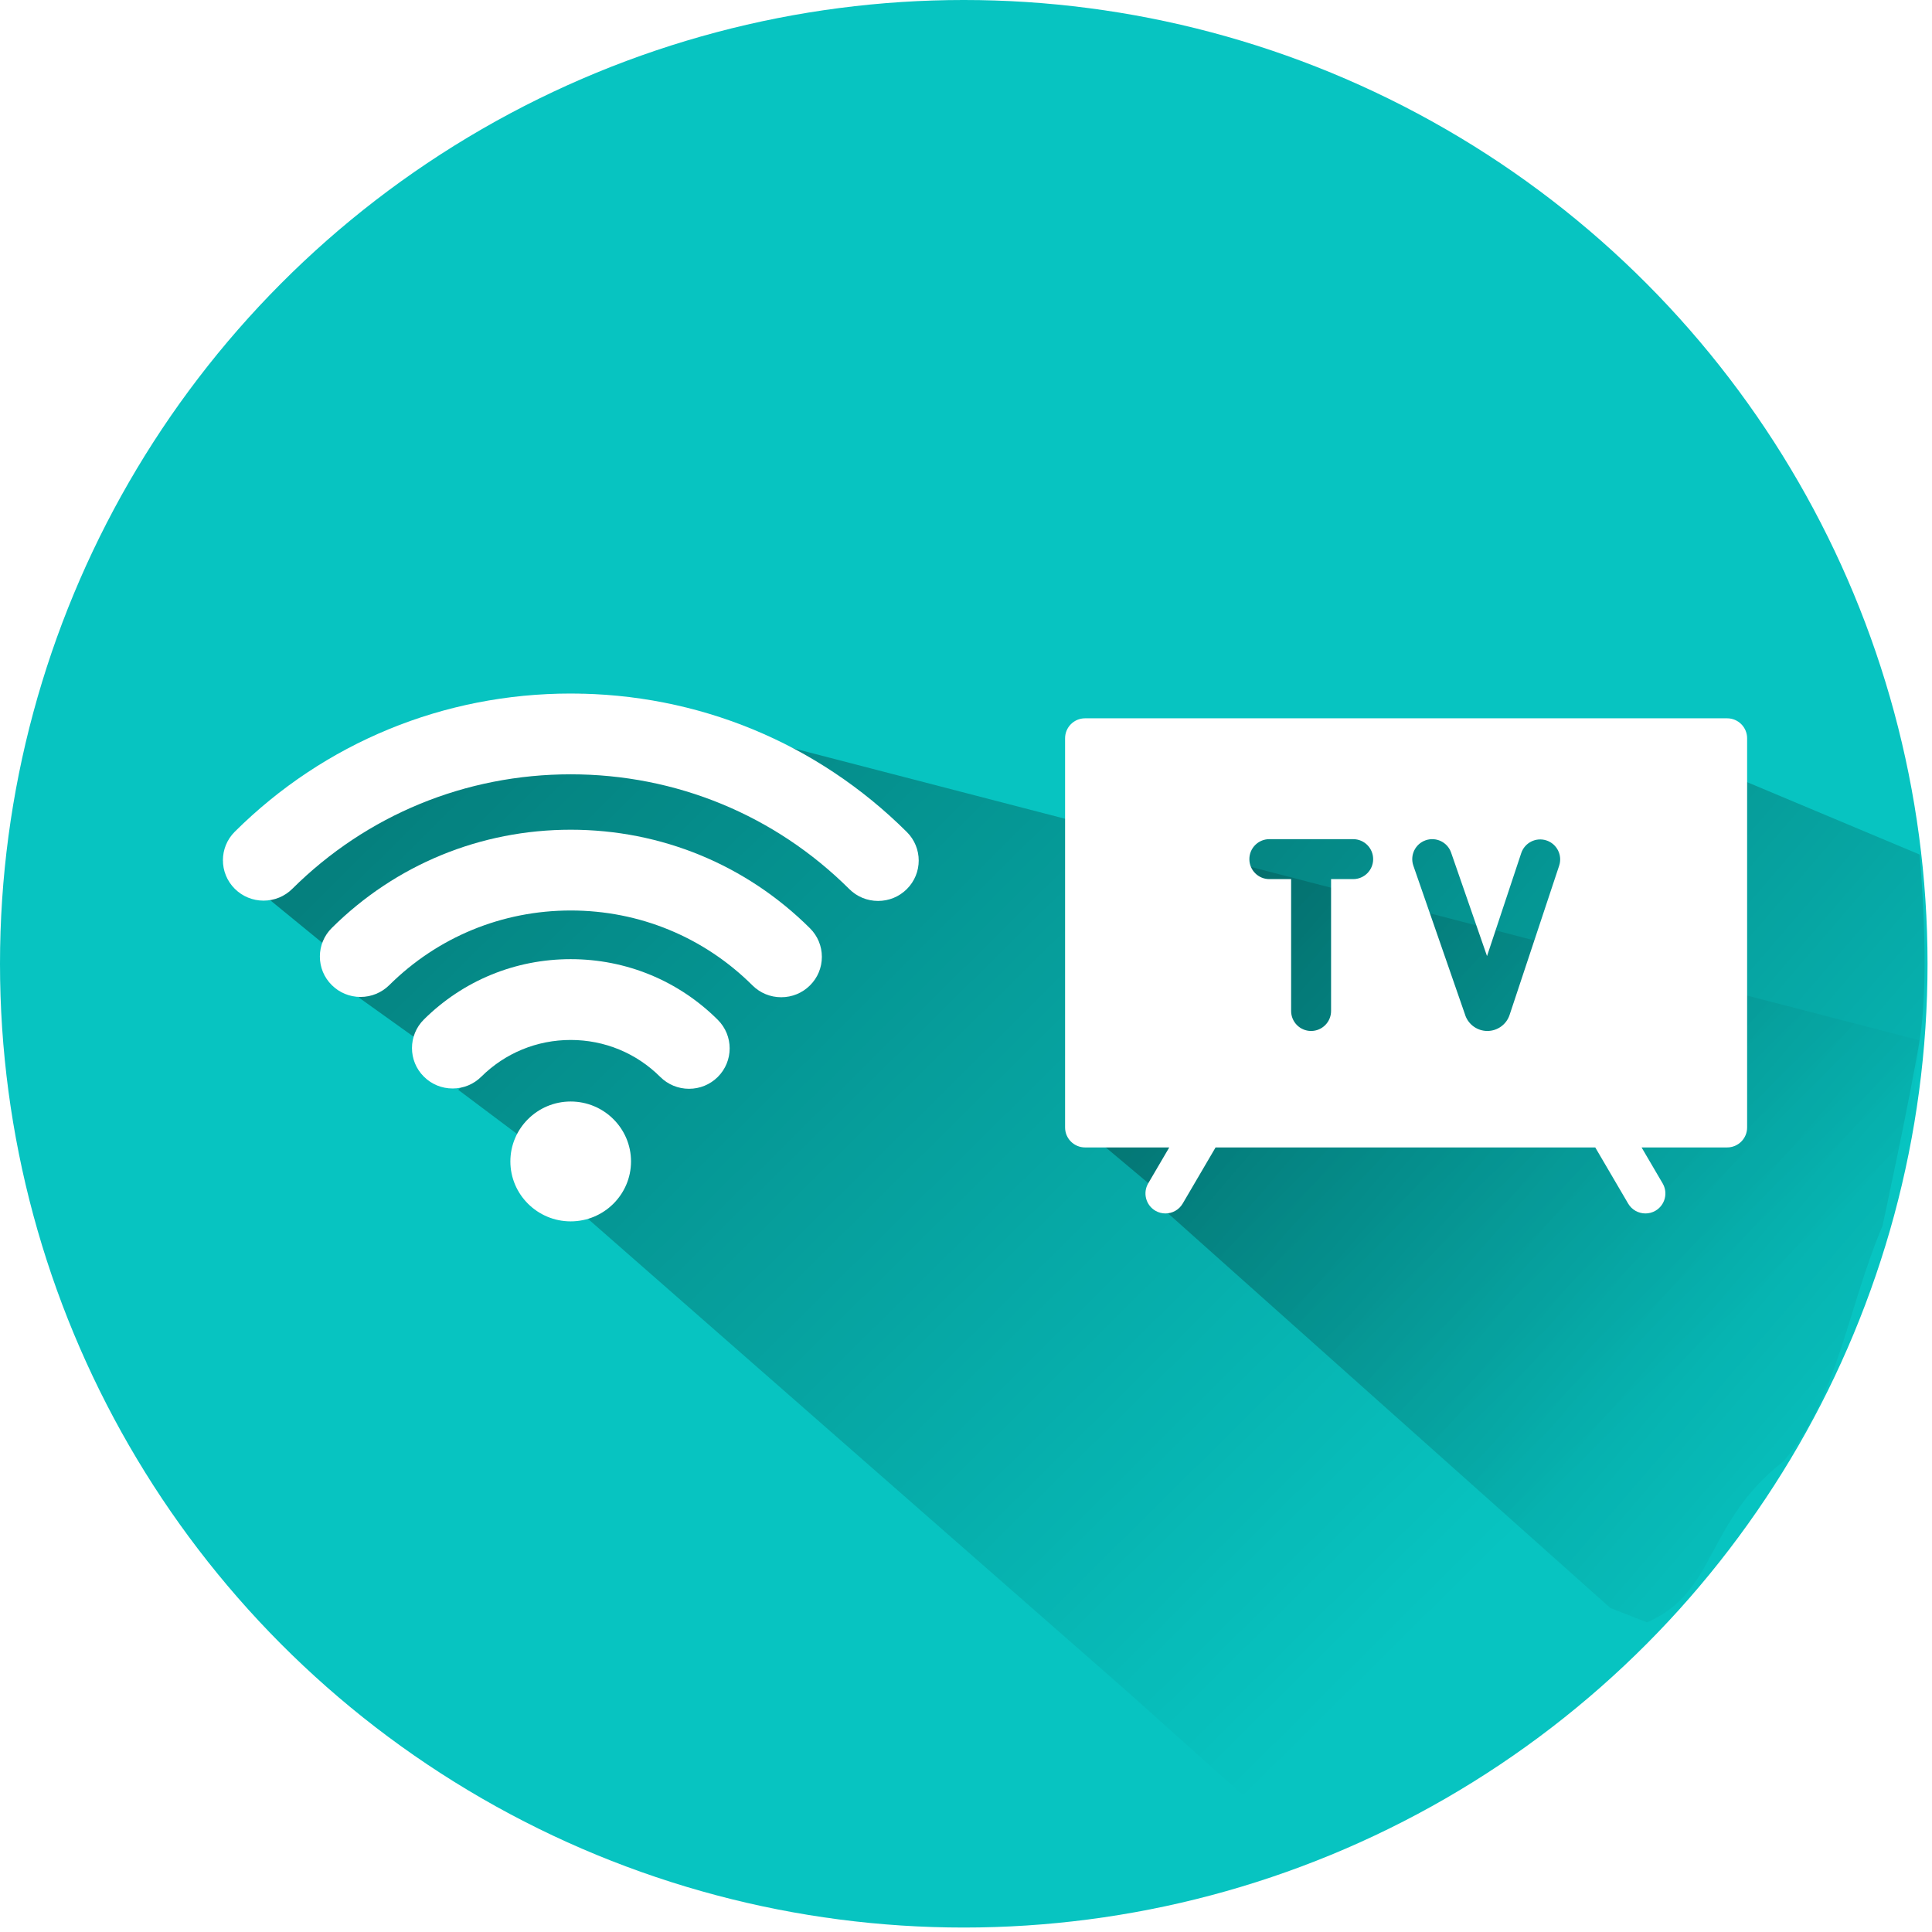 <svg width="78" height="78" viewBox="0 0 78 78" fill="none" xmlns="http://www.w3.org/2000/svg">
<g filter="url(#filter0_i_6820_202)">
<circle cx="38.91" cy="38.91" r="38.91" fill="#07C4C1"/>
</g>
<path d="M77.5 42C77.5 42 77.139 45.719 76.5 49C75.921 51.975 73.5 56.5 73.5 56.5C71.5 60.5 64.107 67.925 61 71C56.5 74 57 73.5 53 75L45.5 68.282L23.5 49L24.5 48.5L18.5 44L19 43.5L14.5 40.282V39.282L9 34.782L15 30L23.5 28L77.5 42Z" fill="url(#paint0_linear_6820_202)"/>
<path d="M23.04 44.471C21.698 44.471 20.605 45.556 20.605 46.89C20.605 48.224 21.698 49.31 23.04 49.31C24.383 49.31 25.476 48.224 25.476 46.89C25.476 45.556 24.383 44.471 23.04 44.471Z" fill="white"/>
<path d="M28.98 41.174C27.395 39.595 25.285 38.724 23.039 38.724C20.803 38.724 18.698 39.589 17.114 41.159C16.474 41.794 16.472 42.829 17.111 43.465C17.421 43.775 17.834 43.945 18.274 43.945C18.711 43.945 19.123 43.776 19.432 43.468C20.397 42.513 21.678 41.986 23.039 41.986C24.406 41.986 25.691 42.516 26.656 43.478C26.966 43.786 27.379 43.957 27.818 43.957C28.256 43.957 28.667 43.788 28.977 43.481C29.618 42.845 29.619 41.811 28.98 41.174Z" fill="white"/>
<path d="M36.611 33.59C32.987 29.985 28.167 28 23.04 28C17.919 28 13.103 29.98 9.48 33.577C8.84 34.212 8.84 35.247 9.479 35.883C9.789 36.191 10.202 36.361 10.64 36.361C11.079 36.361 11.491 36.192 11.801 35.884C14.804 32.903 18.795 31.261 23.04 31.261C27.29 31.261 31.285 32.906 34.289 35.895C34.599 36.203 35.012 36.373 35.45 36.373C35.889 36.373 36.301 36.204 36.61 35.896C37.251 35.261 37.251 34.225 36.611 33.59Z" fill="white"/>
<path d="M32.701 37.477C30.122 34.911 26.691 33.498 23.042 33.498C19.399 33.498 15.973 34.906 13.396 37.464C13.085 37.772 12.915 38.181 12.914 38.617C12.914 39.052 13.084 39.462 13.394 39.77C13.704 40.079 14.117 40.249 14.555 40.249C14.993 40.249 15.405 40.079 15.716 39.772C17.674 37.83 20.276 36.759 23.042 36.759C25.813 36.759 28.419 37.833 30.378 39.782C30.689 40.091 31.101 40.261 31.54 40.261C31.978 40.261 32.39 40.092 32.7 39.784C33.01 39.477 33.181 39.067 33.181 38.631C33.181 38.195 33.011 37.786 32.701 37.477Z" fill="white"/>
<path d="M77.5 34.5C77.5 34.5 77.952 39.27 77.5 42C77.09 44.475 76 49.5 76 49.5C74.584 52.828 74.2 56.441 72 59C68.814 61.496 69.332 64.252 66.5 65.5L65.015 64.92L46.832 48.697L46.478 47.865L44 45.785L48.956 32.89L45.77 30.395L56 30.395L67.717 30.395L77.5 34.5Z" fill="url(#paint1_linear_6820_202)"/>
<path d="M69.729 29H43.807C43.361 29 43 29.361 43 29.807V45.519C43 45.964 43.361 46.325 43.807 46.325H47.206L46.356 47.776C46.131 48.16 46.26 48.654 46.645 48.88C46.773 48.955 46.913 48.99 47.052 48.99C47.328 48.99 47.598 48.848 47.748 48.592L49.076 46.325H64.405L65.733 48.592C65.884 48.848 66.153 48.99 66.43 48.99C66.569 48.99 66.709 48.955 66.837 48.88C67.222 48.654 67.351 48.16 67.125 47.776L66.275 46.325H69.729C70.175 46.325 70.536 45.964 70.536 45.519V29.807C70.536 29.361 70.175 29 69.729 29ZM54.632 35.492H53.739V40.816C53.739 41.261 53.378 41.623 52.932 41.623C52.487 41.623 52.126 41.261 52.126 40.816V35.492H51.246C50.801 35.492 50.44 35.131 50.44 34.686C50.44 34.24 50.801 33.879 51.246 33.879H54.632C55.077 33.879 55.438 34.24 55.438 34.686C55.438 35.131 55.077 35.492 54.632 35.492ZM62.947 34.951L60.946 40.976C60.945 40.978 60.944 40.98 60.944 40.982C60.815 41.362 60.458 41.62 60.056 41.623C60.053 41.623 60.051 41.623 60.049 41.623C59.65 41.623 59.292 41.371 59.158 40.994C59.158 40.992 59.157 40.99 59.157 40.988L57.061 34.95C56.915 34.529 57.137 34.07 57.558 33.924C57.979 33.778 58.439 34 58.585 34.421L60.035 38.6L61.416 34.443C61.557 34.02 62.013 33.791 62.436 33.931C62.859 34.072 63.088 34.529 62.947 34.951Z" fill="white"/>
<defs>
<filter id="filter0_i_6820_202" x="0" y="0" width="77.82" height="77.82" filterUnits="userSpaceOnUse" color-interpolation-filters="sRGB">
<feFlood flood-opacity="0" result="BackgroundImageFix"/>
<feBlend mode="normal" in="SourceGraphic" in2="BackgroundImageFix" result="shape"/>
<feColorMatrix in="SourceAlpha" type="matrix" values="0 0 0 0 0 0 0 0 0 0 0 0 0 0 0 0 0 0 127 0" result="hardAlpha"/>
<feOffset/>
<feGaussianBlur stdDeviation="6"/>
<feComposite in2="hardAlpha" operator="arithmetic" k2="-1" k3="1"/>
<feColorMatrix type="matrix" values="0 0 0 0 0 0 0 0 0 0 0 0 0 0 0 0 0 0 0.1 0"/>
<feBlend mode="normal" in2="shape" result="effect1_innerShadow_6820_202"/>
</filter>
<linearGradient id="paint0_linear_6820_202" x1="18.572" y1="29.161" x2="56.083" y2="67.065" gradientUnits="userSpaceOnUse">
<stop stop-opacity="0.35"/>
<stop offset="1" stop-opacity="0"/>
</linearGradient>
<linearGradient id="paint1_linear_6820_202" x1="49.715" y1="29.462" x2="80.571" y2="55.995" gradientUnits="userSpaceOnUse">
<stop stop-opacity="0.35"/>
<stop offset="1" stop-opacity="0"/>
</linearGradient>
</defs>
</svg>
